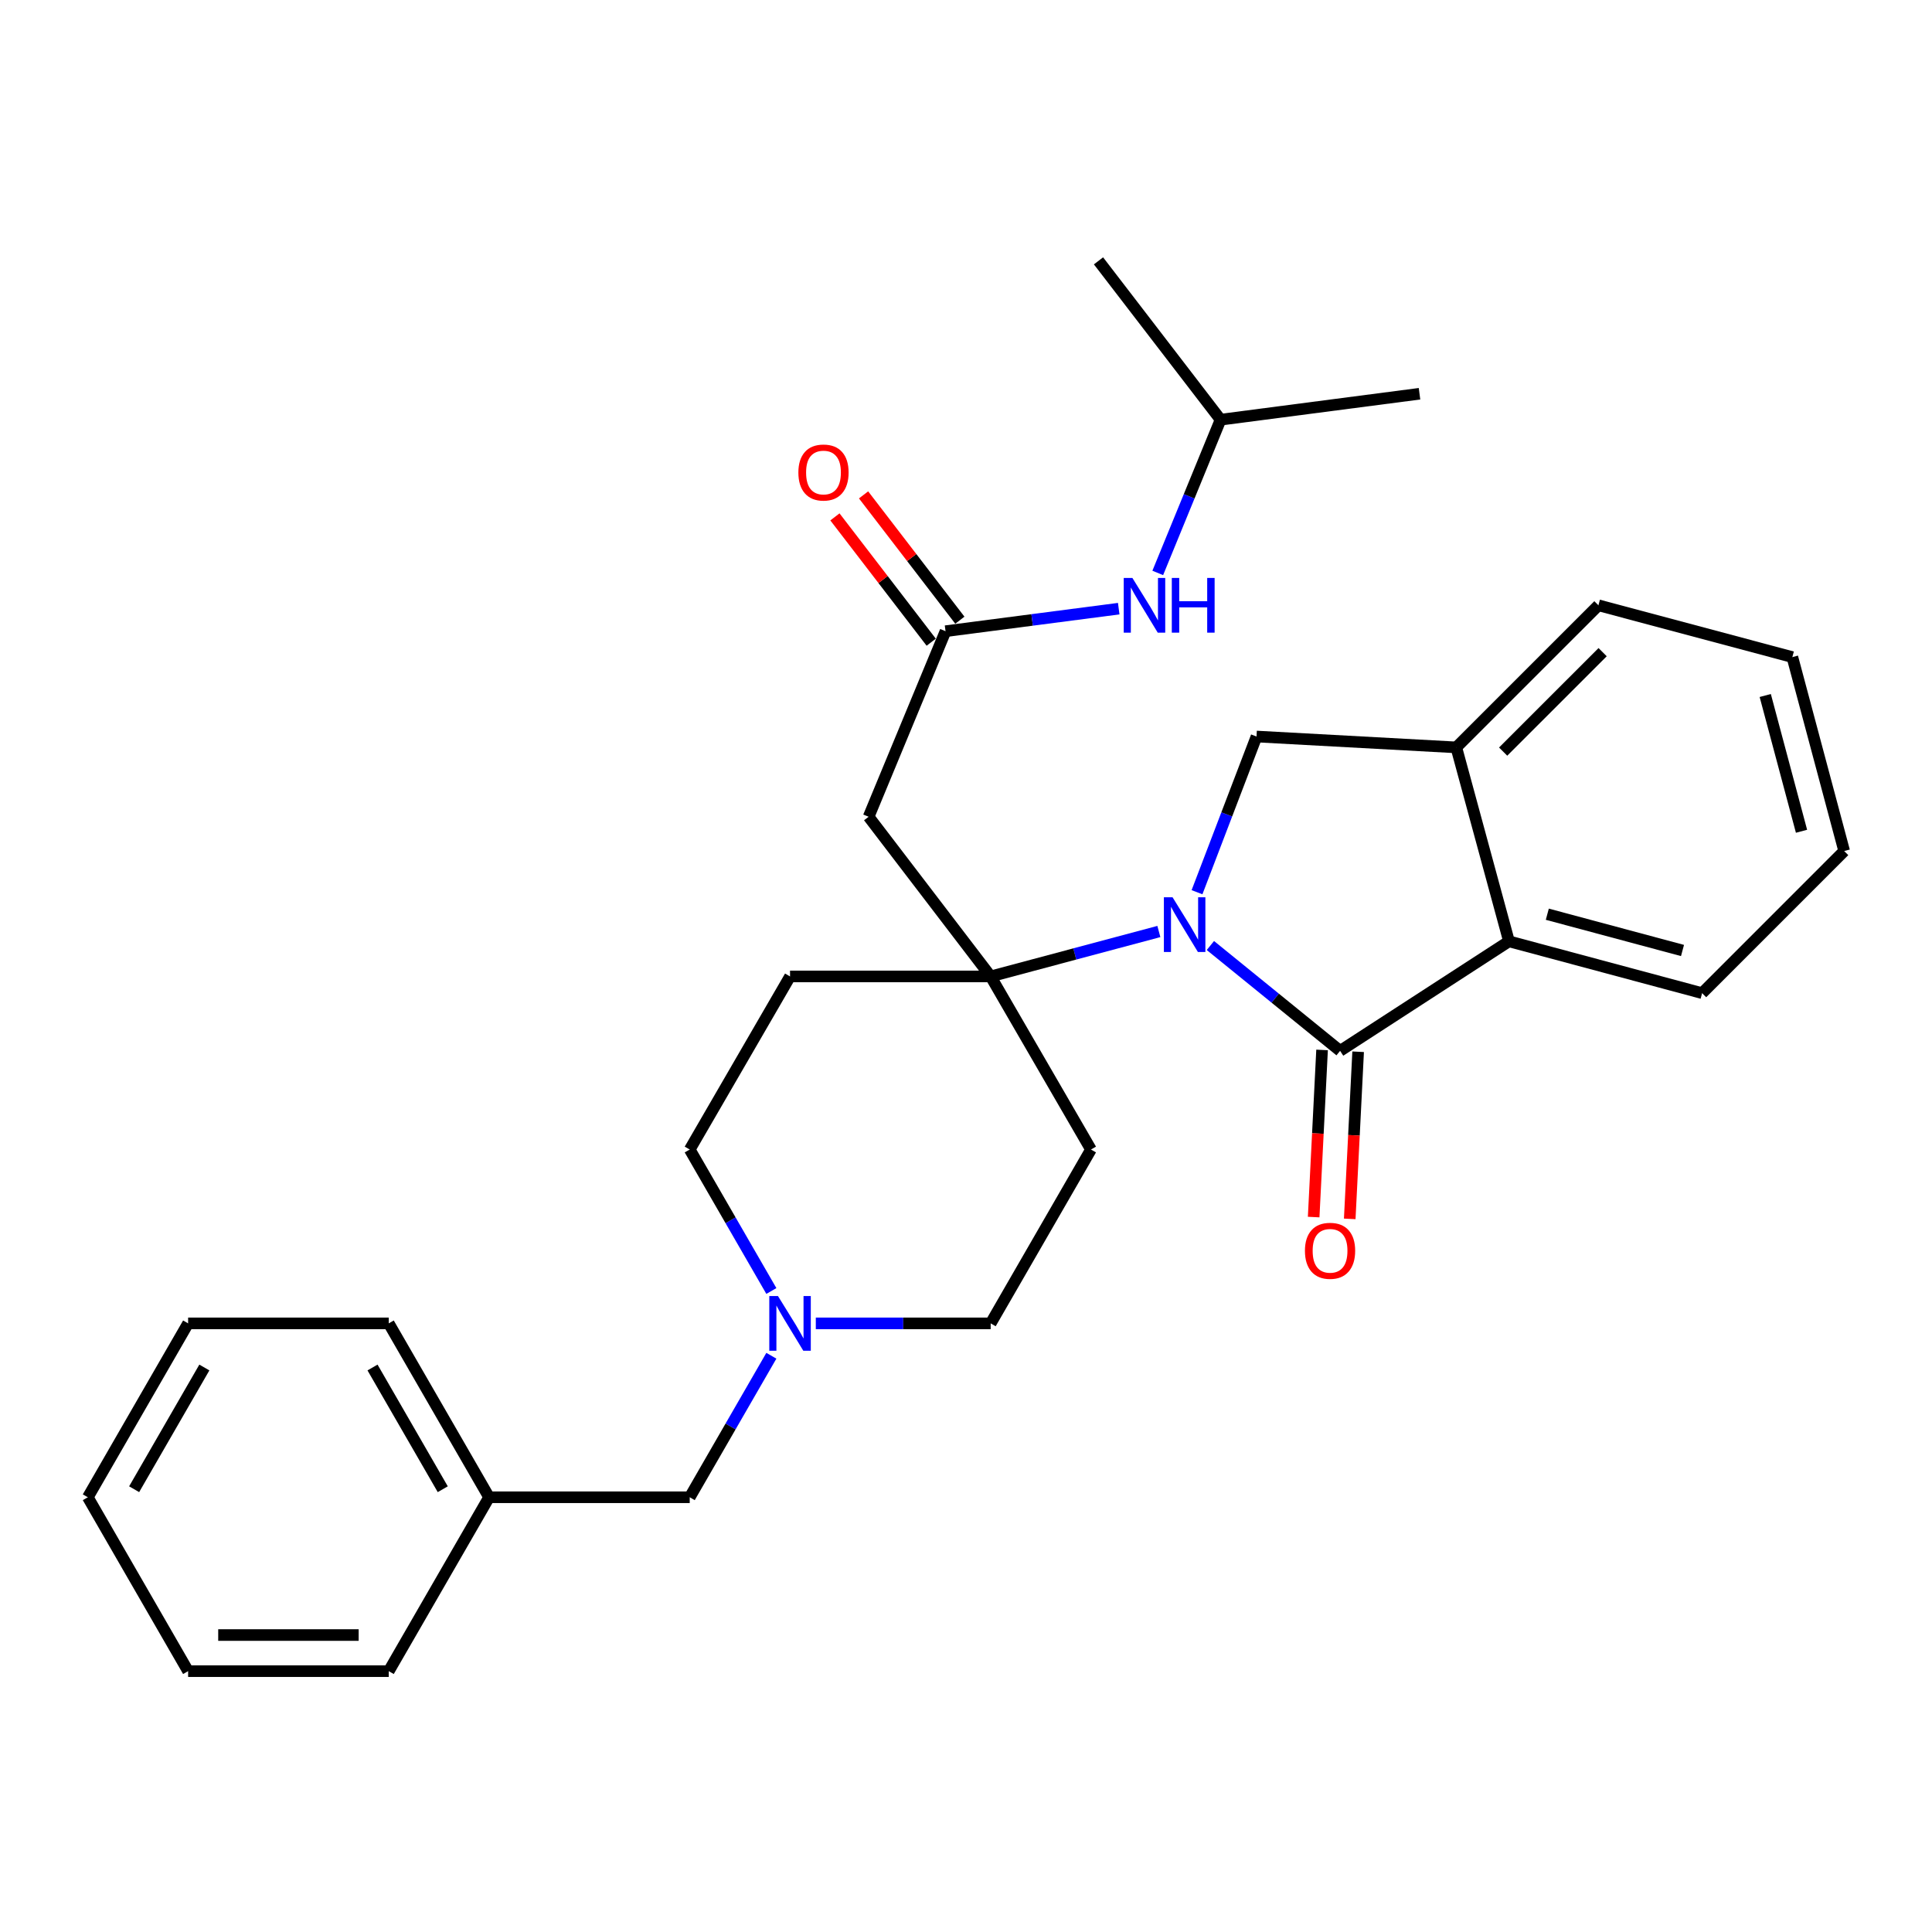 <?xml version='1.0' encoding='iso-8859-1'?>
<svg version='1.1' baseProfile='full'
              xmlns='http://www.w3.org/2000/svg'
                      xmlns:rdkit='http://www.rdkit.org/xml'
                      xmlns:xlink='http://www.w3.org/1999/xlink'
                  xml:space='preserve'
width='1000px' height='1000px' viewBox='0 0 1000 1000'>
<!-- END OF HEADER -->
<rect style='opacity:1.0;fill:#FFFFFF;stroke:none' width='1000' height='1000' x='0' y='0'> </rect>
<path class='bond-0' d='M 626.495,489.401 L 660.066,516.659' style='fill:none;fill-rule:evenodd;stroke:#0000FF;stroke-width:6px;stroke-linecap:butt;stroke-linejoin:miter;stroke-opacity:1' />
<path class='bond-0' d='M 660.066,516.659 L 693.636,543.918' style='fill:none;fill-rule:evenodd;stroke:#000000;stroke-width:6px;stroke-linecap:butt;stroke-linejoin:miter;stroke-opacity:1' />
<path class='bond-1' d='M 599.826,482.14 L 556.3,493.77' style='fill:none;fill-rule:evenodd;stroke:#0000FF;stroke-width:6px;stroke-linecap:butt;stroke-linejoin:miter;stroke-opacity:1' />
<path class='bond-1' d='M 556.3,493.77 L 512.773,505.4' style='fill:none;fill-rule:evenodd;stroke:#000000;stroke-width:6px;stroke-linecap:butt;stroke-linejoin:miter;stroke-opacity:1' />
<path class='bond-2' d='M 619.571,461.81 L 634.972,421.514' style='fill:none;fill-rule:evenodd;stroke:#0000FF;stroke-width:6px;stroke-linecap:butt;stroke-linejoin:miter;stroke-opacity:1' />
<path class='bond-2' d='M 634.972,421.514 L 650.373,381.218' style='fill:none;fill-rule:evenodd;stroke:#000000;stroke-width:6px;stroke-linecap:butt;stroke-linejoin:miter;stroke-opacity:1' />
<path class='bond-3' d='M 693.636,543.918 L 781.046,487.227' style='fill:none;fill-rule:evenodd;stroke:#000000;stroke-width:6px;stroke-linecap:butt;stroke-linejoin:miter;stroke-opacity:1' />
<path class='bond-10' d='M 684.302,543.448 L 682.126,586.7' style='fill:none;fill-rule:evenodd;stroke:#000000;stroke-width:6px;stroke-linecap:butt;stroke-linejoin:miter;stroke-opacity:1' />
<path class='bond-10' d='M 682.126,586.7 L 679.949,629.952' style='fill:none;fill-rule:evenodd;stroke:#FF0000;stroke-width:6px;stroke-linecap:butt;stroke-linejoin:miter;stroke-opacity:1' />
<path class='bond-10' d='M 702.971,544.387 L 700.795,587.639' style='fill:none;fill-rule:evenodd;stroke:#000000;stroke-width:6px;stroke-linecap:butt;stroke-linejoin:miter;stroke-opacity:1' />
<path class='bond-10' d='M 700.795,587.639 L 698.619,630.891' style='fill:none;fill-rule:evenodd;stroke:#FF0000;stroke-width:6px;stroke-linecap:butt;stroke-linejoin:miter;stroke-opacity:1' />
<path class='bond-4' d='M 512.773,505.4 L 449.602,422.757' style='fill:none;fill-rule:evenodd;stroke:#000000;stroke-width:6px;stroke-linecap:butt;stroke-linejoin:miter;stroke-opacity:1' />
<path class='bond-8' d='M 512.773,505.4 L 564.687,594.99' style='fill:none;fill-rule:evenodd;stroke:#000000;stroke-width:6px;stroke-linecap:butt;stroke-linejoin:miter;stroke-opacity:1' />
<path class='bond-9' d='M 512.773,505.4 L 408.925,505.4' style='fill:none;fill-rule:evenodd;stroke:#000000;stroke-width:6px;stroke-linecap:butt;stroke-linejoin:miter;stroke-opacity:1' />
<path class='bond-5' d='M 650.373,381.218 L 753.775,386.847' style='fill:none;fill-rule:evenodd;stroke:#000000;stroke-width:6px;stroke-linecap:butt;stroke-linejoin:miter;stroke-opacity:1' />
<path class='bond-17' d='M 781.046,487.227 L 881.01,514.051' style='fill:none;fill-rule:evenodd;stroke:#000000;stroke-width:6px;stroke-linecap:butt;stroke-linejoin:miter;stroke-opacity:1' />
<path class='bond-17' d='M 800.885,473.196 L 870.86,491.973' style='fill:none;fill-rule:evenodd;stroke:#000000;stroke-width:6px;stroke-linecap:butt;stroke-linejoin:miter;stroke-opacity:1' />
<path class='bond-29' d='M 781.046,487.227 L 753.775,386.847' style='fill:none;fill-rule:evenodd;stroke:#000000;stroke-width:6px;stroke-linecap:butt;stroke-linejoin:miter;stroke-opacity:1' />
<path class='bond-6' d='M 449.602,422.757 L 489.407,326.708' style='fill:none;fill-rule:evenodd;stroke:#000000;stroke-width:6px;stroke-linecap:butt;stroke-linejoin:miter;stroke-opacity:1' />
<path class='bond-18' d='M 753.775,386.847 L 827.341,313.301' style='fill:none;fill-rule:evenodd;stroke:#000000;stroke-width:6px;stroke-linecap:butt;stroke-linejoin:miter;stroke-opacity:1' />
<path class='bond-18' d='M 778.026,389.034 L 829.522,337.552' style='fill:none;fill-rule:evenodd;stroke:#000000;stroke-width:6px;stroke-linecap:butt;stroke-linejoin:miter;stroke-opacity:1' />
<path class='bond-11' d='M 489.407,326.708 L 534.228,320.873' style='fill:none;fill-rule:evenodd;stroke:#000000;stroke-width:6px;stroke-linecap:butt;stroke-linejoin:miter;stroke-opacity:1' />
<path class='bond-11' d='M 534.228,320.873 L 579.048,315.037' style='fill:none;fill-rule:evenodd;stroke:#0000FF;stroke-width:6px;stroke-linecap:butt;stroke-linejoin:miter;stroke-opacity:1' />
<path class='bond-12' d='M 496.819,321.013 L 471.899,288.581' style='fill:none;fill-rule:evenodd;stroke:#000000;stroke-width:6px;stroke-linecap:butt;stroke-linejoin:miter;stroke-opacity:1' />
<path class='bond-12' d='M 471.899,288.581 L 446.98,256.148' style='fill:none;fill-rule:evenodd;stroke:#FF0000;stroke-width:6px;stroke-linecap:butt;stroke-linejoin:miter;stroke-opacity:1' />
<path class='bond-12' d='M 481.996,332.402 L 457.077,299.97' style='fill:none;fill-rule:evenodd;stroke:#000000;stroke-width:6px;stroke-linecap:butt;stroke-linejoin:miter;stroke-opacity:1' />
<path class='bond-12' d='M 457.077,299.97 L 432.157,267.537' style='fill:none;fill-rule:evenodd;stroke:#FF0000;stroke-width:6px;stroke-linecap:butt;stroke-linejoin:miter;stroke-opacity:1' />
<path class='bond-7' d='M 422.261,684.975 L 467.517,684.975' style='fill:none;fill-rule:evenodd;stroke:#0000FF;stroke-width:6px;stroke-linecap:butt;stroke-linejoin:miter;stroke-opacity:1' />
<path class='bond-7' d='M 467.517,684.975 L 512.773,684.975' style='fill:none;fill-rule:evenodd;stroke:#000000;stroke-width:6px;stroke-linecap:butt;stroke-linejoin:miter;stroke-opacity:1' />
<path class='bond-15' d='M 399.257,701.733 L 378.129,738.357' style='fill:none;fill-rule:evenodd;stroke:#0000FF;stroke-width:6px;stroke-linecap:butt;stroke-linejoin:miter;stroke-opacity:1' />
<path class='bond-15' d='M 378.129,738.357 L 357,774.981' style='fill:none;fill-rule:evenodd;stroke:#000000;stroke-width:6px;stroke-linecap:butt;stroke-linejoin:miter;stroke-opacity:1' />
<path class='bond-30' d='M 399.255,668.218 L 378.128,631.604' style='fill:none;fill-rule:evenodd;stroke:#0000FF;stroke-width:6px;stroke-linecap:butt;stroke-linejoin:miter;stroke-opacity:1' />
<path class='bond-30' d='M 378.128,631.604 L 357,594.99' style='fill:none;fill-rule:evenodd;stroke:#000000;stroke-width:6px;stroke-linecap:butt;stroke-linejoin:miter;stroke-opacity:1' />
<path class='bond-13' d='M 564.687,594.99 L 512.773,684.975' style='fill:none;fill-rule:evenodd;stroke:#000000;stroke-width:6px;stroke-linecap:butt;stroke-linejoin:miter;stroke-opacity:1' />
<path class='bond-14' d='M 408.925,505.4 L 357,594.99' style='fill:none;fill-rule:evenodd;stroke:#000000;stroke-width:6px;stroke-linecap:butt;stroke-linejoin:miter;stroke-opacity:1' />
<path class='bond-19' d='M 599.252,296.545 L 615.508,256.888' style='fill:none;fill-rule:evenodd;stroke:#0000FF;stroke-width:6px;stroke-linecap:butt;stroke-linejoin:miter;stroke-opacity:1' />
<path class='bond-19' d='M 615.508,256.888 L 631.763,217.231' style='fill:none;fill-rule:evenodd;stroke:#000000;stroke-width:6px;stroke-linecap:butt;stroke-linejoin:miter;stroke-opacity:1' />
<path class='bond-16' d='M 357,774.981 L 253.152,774.981' style='fill:none;fill-rule:evenodd;stroke:#000000;stroke-width:6px;stroke-linecap:butt;stroke-linejoin:miter;stroke-opacity:1' />
<path class='bond-20' d='M 253.152,774.981 L 201.217,684.975' style='fill:none;fill-rule:evenodd;stroke:#000000;stroke-width:6px;stroke-linecap:butt;stroke-linejoin:miter;stroke-opacity:1' />
<path class='bond-20' d='M 229.171,770.822 L 192.817,707.818' style='fill:none;fill-rule:evenodd;stroke:#000000;stroke-width:6px;stroke-linecap:butt;stroke-linejoin:miter;stroke-opacity:1' />
<path class='bond-21' d='M 253.152,774.981 L 201.217,864.986' style='fill:none;fill-rule:evenodd;stroke:#000000;stroke-width:6px;stroke-linecap:butt;stroke-linejoin:miter;stroke-opacity:1' />
<path class='bond-24' d='M 881.01,514.051 L 954.545,440.495' style='fill:none;fill-rule:evenodd;stroke:#000000;stroke-width:6px;stroke-linecap:butt;stroke-linejoin:miter;stroke-opacity:1' />
<path class='bond-25' d='M 827.341,313.301 L 927.721,340.104' style='fill:none;fill-rule:evenodd;stroke:#000000;stroke-width:6px;stroke-linecap:butt;stroke-linejoin:miter;stroke-opacity:1' />
<path class='bond-22' d='M 631.763,217.231 L 568.582,135.014' style='fill:none;fill-rule:evenodd;stroke:#000000;stroke-width:6px;stroke-linecap:butt;stroke-linejoin:miter;stroke-opacity:1' />
<path class='bond-23' d='M 631.763,217.231 L 734.739,203.803' style='fill:none;fill-rule:evenodd;stroke:#000000;stroke-width:6px;stroke-linecap:butt;stroke-linejoin:miter;stroke-opacity:1' />
<path class='bond-27' d='M 201.217,684.975 L 97.368,684.975' style='fill:none;fill-rule:evenodd;stroke:#000000;stroke-width:6px;stroke-linecap:butt;stroke-linejoin:miter;stroke-opacity:1' />
<path class='bond-26' d='M 201.217,864.986 L 97.368,864.986' style='fill:none;fill-rule:evenodd;stroke:#000000;stroke-width:6px;stroke-linecap:butt;stroke-linejoin:miter;stroke-opacity:1' />
<path class='bond-26' d='M 185.64,846.294 L 112.946,846.294' style='fill:none;fill-rule:evenodd;stroke:#000000;stroke-width:6px;stroke-linecap:butt;stroke-linejoin:miter;stroke-opacity:1' />
<path class='bond-31' d='M 954.545,440.495 L 927.721,340.104' style='fill:none;fill-rule:evenodd;stroke:#000000;stroke-width:6px;stroke-linecap:butt;stroke-linejoin:miter;stroke-opacity:1' />
<path class='bond-31' d='M 932.463,430.262 L 913.686,359.988' style='fill:none;fill-rule:evenodd;stroke:#000000;stroke-width:6px;stroke-linecap:butt;stroke-linejoin:miter;stroke-opacity:1' />
<path class='bond-28' d='M 97.368,864.986 L 45.455,774.981' style='fill:none;fill-rule:evenodd;stroke:#000000;stroke-width:6px;stroke-linecap:butt;stroke-linejoin:miter;stroke-opacity:1' />
<path class='bond-32' d='M 97.368,684.975 L 45.455,774.981' style='fill:none;fill-rule:evenodd;stroke:#000000;stroke-width:6px;stroke-linecap:butt;stroke-linejoin:miter;stroke-opacity:1' />
<path class='bond-32' d='M 105.774,707.816 L 69.434,770.819' style='fill:none;fill-rule:evenodd;stroke:#000000;stroke-width:6px;stroke-linecap:butt;stroke-linejoin:miter;stroke-opacity:1' />
<path  class='atom-0' d='M 606.904 464.416
L 616.184 479.416
Q 617.104 480.896, 618.584 483.576
Q 620.064 486.256, 620.144 486.416
L 620.144 464.416
L 623.904 464.416
L 623.904 492.736
L 620.024 492.736
L 610.064 476.336
Q 608.904 474.416, 607.664 472.216
Q 606.464 470.016, 606.104 469.336
L 606.104 492.736
L 602.424 492.736
L 602.424 464.416
L 606.904 464.416
' fill='#0000FF'/>
<path  class='atom-8' d='M 402.665 670.815
L 411.945 685.815
Q 412.865 687.295, 414.345 689.975
Q 415.825 692.655, 415.905 692.815
L 415.905 670.815
L 419.665 670.815
L 419.665 699.135
L 415.785 699.135
L 405.825 682.735
Q 404.665 680.815, 403.425 678.615
Q 402.225 676.415, 401.865 675.735
L 401.865 699.135
L 398.185 699.135
L 398.185 670.815
L 402.665 670.815
' fill='#0000FF'/>
<path  class='atom-11' d='M 675.433 647.41
Q 675.433 640.61, 678.793 636.81
Q 682.153 633.01, 688.433 633.01
Q 694.713 633.01, 698.073 636.81
Q 701.433 640.61, 701.433 647.41
Q 701.433 654.29, 698.033 658.21
Q 694.633 662.09, 688.433 662.09
Q 682.193 662.09, 678.793 658.21
Q 675.433 654.33, 675.433 647.41
M 688.433 658.89
Q 692.753 658.89, 695.073 656.01
Q 697.433 653.09, 697.433 647.41
Q 697.433 641.85, 695.073 639.05
Q 692.753 636.21, 688.433 636.21
Q 684.113 636.21, 681.753 639.01
Q 679.433 641.81, 679.433 647.41
Q 679.433 653.13, 681.753 656.01
Q 684.113 658.89, 688.433 658.89
' fill='#FF0000'/>
<path  class='atom-12' d='M 586.124 299.141
L 595.404 314.141
Q 596.324 315.621, 597.804 318.301
Q 599.284 320.981, 599.364 321.141
L 599.364 299.141
L 603.124 299.141
L 603.124 327.461
L 599.244 327.461
L 589.284 311.061
Q 588.124 309.141, 586.884 306.941
Q 585.684 304.741, 585.324 304.061
L 585.324 327.461
L 581.644 327.461
L 581.644 299.141
L 586.124 299.141
' fill='#0000FF'/>
<path  class='atom-12' d='M 606.524 299.141
L 610.364 299.141
L 610.364 311.181
L 624.844 311.181
L 624.844 299.141
L 628.684 299.141
L 628.684 327.461
L 624.844 327.461
L 624.844 314.381
L 610.364 314.381
L 610.364 327.461
L 606.524 327.461
L 606.524 299.141
' fill='#0000FF'/>
<path  class='atom-13' d='M 413.236 244.571
Q 413.236 237.771, 416.596 233.971
Q 419.956 230.171, 426.236 230.171
Q 432.516 230.171, 435.876 233.971
Q 439.236 237.771, 439.236 244.571
Q 439.236 251.451, 435.836 255.371
Q 432.436 259.251, 426.236 259.251
Q 419.996 259.251, 416.596 255.371
Q 413.236 251.491, 413.236 244.571
M 426.236 256.051
Q 430.556 256.051, 432.876 253.171
Q 435.236 250.251, 435.236 244.571
Q 435.236 239.011, 432.876 236.211
Q 430.556 233.371, 426.236 233.371
Q 421.916 233.371, 419.556 236.171
Q 417.236 238.971, 417.236 244.571
Q 417.236 250.291, 419.556 253.171
Q 421.916 256.051, 426.236 256.051
' fill='#FF0000'/>
</svg>
